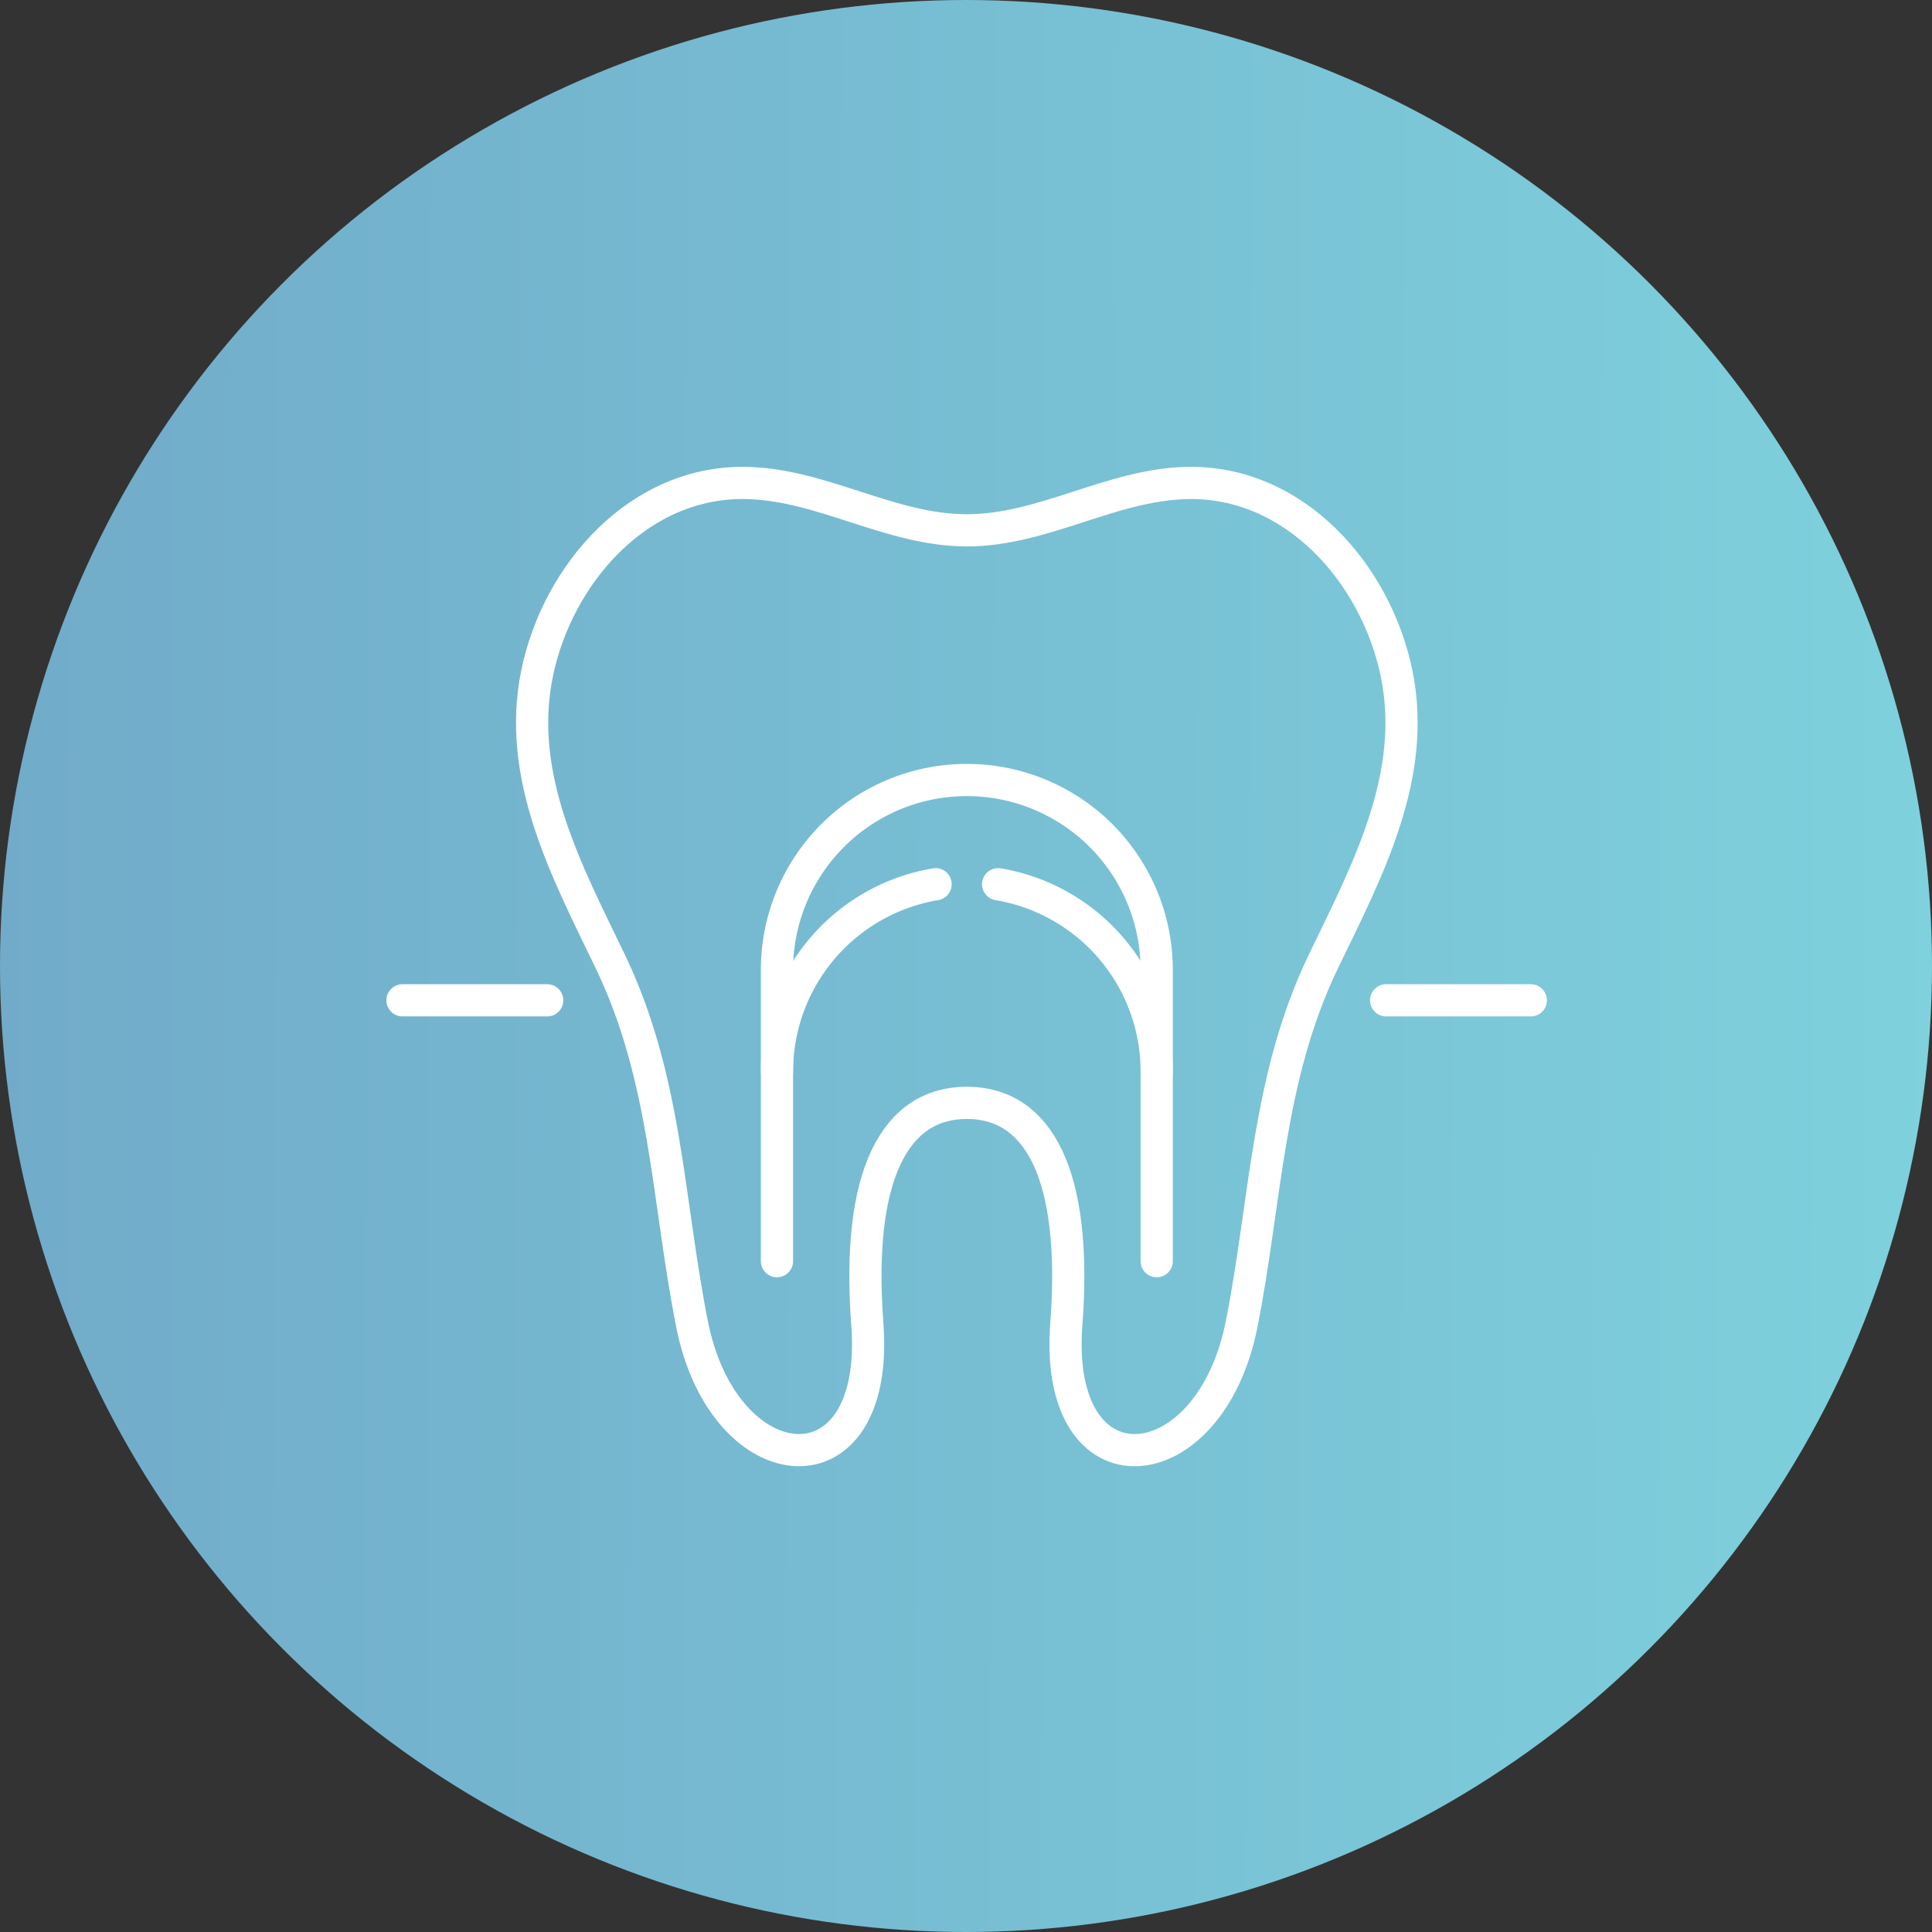 <svg xmlns="http://www.w3.org/2000/svg" xmlns:xlink="http://www.w3.org/1999/xlink" width="120" height="120" viewBox="0 0 120 120">
  <rect x="0" y="0" width="120" height="120" fill="#333333" stroke="none"/>
  <defs>
    <linearGradient id="linear-gradient" y1="0.627" x2="1" y2="0.63" gradientUnits="objectBoundingBox">
      <stop offset="0" stop-color="#71abc9"/>
      <stop offset="1" stop-color="#7ed1dd"/>
    </linearGradient>
  </defs>
  <g id="sec03_icon02" transform="translate(-0.391)">
    <circle id="楕円形_1" data-name="楕円形 1" cx="60" cy="60" r="60" transform="translate(0.391)" fill="url(#linear-gradient)"/>
    <g id="グループ_24" data-name="グループ 24" transform="translate(55.5 -36.5)">
      <path id="パス_21" data-name="パス 21" d="M63.992,43c4.421,0,6.883,4.4,6.179,13.752-.816,10.828,8.9,10.018,10.886,0,1.54-7.764,1.57-15.26,5.1-22.576C88.852,28.59,92,22.73,90.681,16.315,89.4,10.123,84.324,4.316,77.6,4.5c-4.7.132-8.883,2.941-13.61,2.94s-8.91-2.809-13.61-2.94c-6.723-.188-11.8,5.619-13.079,11.81-1.322,6.416,1.829,12.276,4.524,17.864,3.529,7.316,3.559,14.812,5.1,22.576,1.988,10.018,11.7,10.828,10.886,0C57.108,47.4,59.57,43,63.991,43" transform="translate(-59.048 62)" fill="none" stroke="#fff" stroke-linecap="round" stroke-linejoin="round" stroke-width="2"/>
      <path id="パス_22" data-name="パス 22" d="M121.934,108.818V90.726a11.793,11.793,0,0,0-23.586,0v18.092" transform="translate(-105.198 6.015)" fill="none" stroke="#fff" stroke-linecap="round" stroke-linejoin="round" stroke-width="2"/>
      <path id="パス_23" data-name="パス 23" d="M108.2,105.053a11.8,11.8,0,0,0-9.85,11.634" transform="translate(-105.198 -13.631)" fill="none" stroke="#fff" stroke-linecap="round" stroke-linejoin="round" stroke-width="2"/>
      <path id="パス_24" data-name="パス 24" d="M163.622,116.687a11.8,11.8,0,0,0-9.85-11.634" transform="translate(-146.885 -13.631)" fill="none" stroke="#fff" stroke-linecap="round" stroke-linejoin="round" stroke-width="2"/>
      <line id="線_6" data-name="線 6" x1="8.987" transform="translate(-30.109 98.631)" fill="none" stroke="#fff" stroke-linecap="round" stroke-linejoin="round" stroke-width="2"/>
      <line id="線_7" data-name="線 7" x1="8.987" transform="translate(30.986 98.631)" fill="none" stroke="#fff" stroke-linecap="round" stroke-linejoin="round" stroke-width="2"/>
    </g>
  </g>
</svg>
